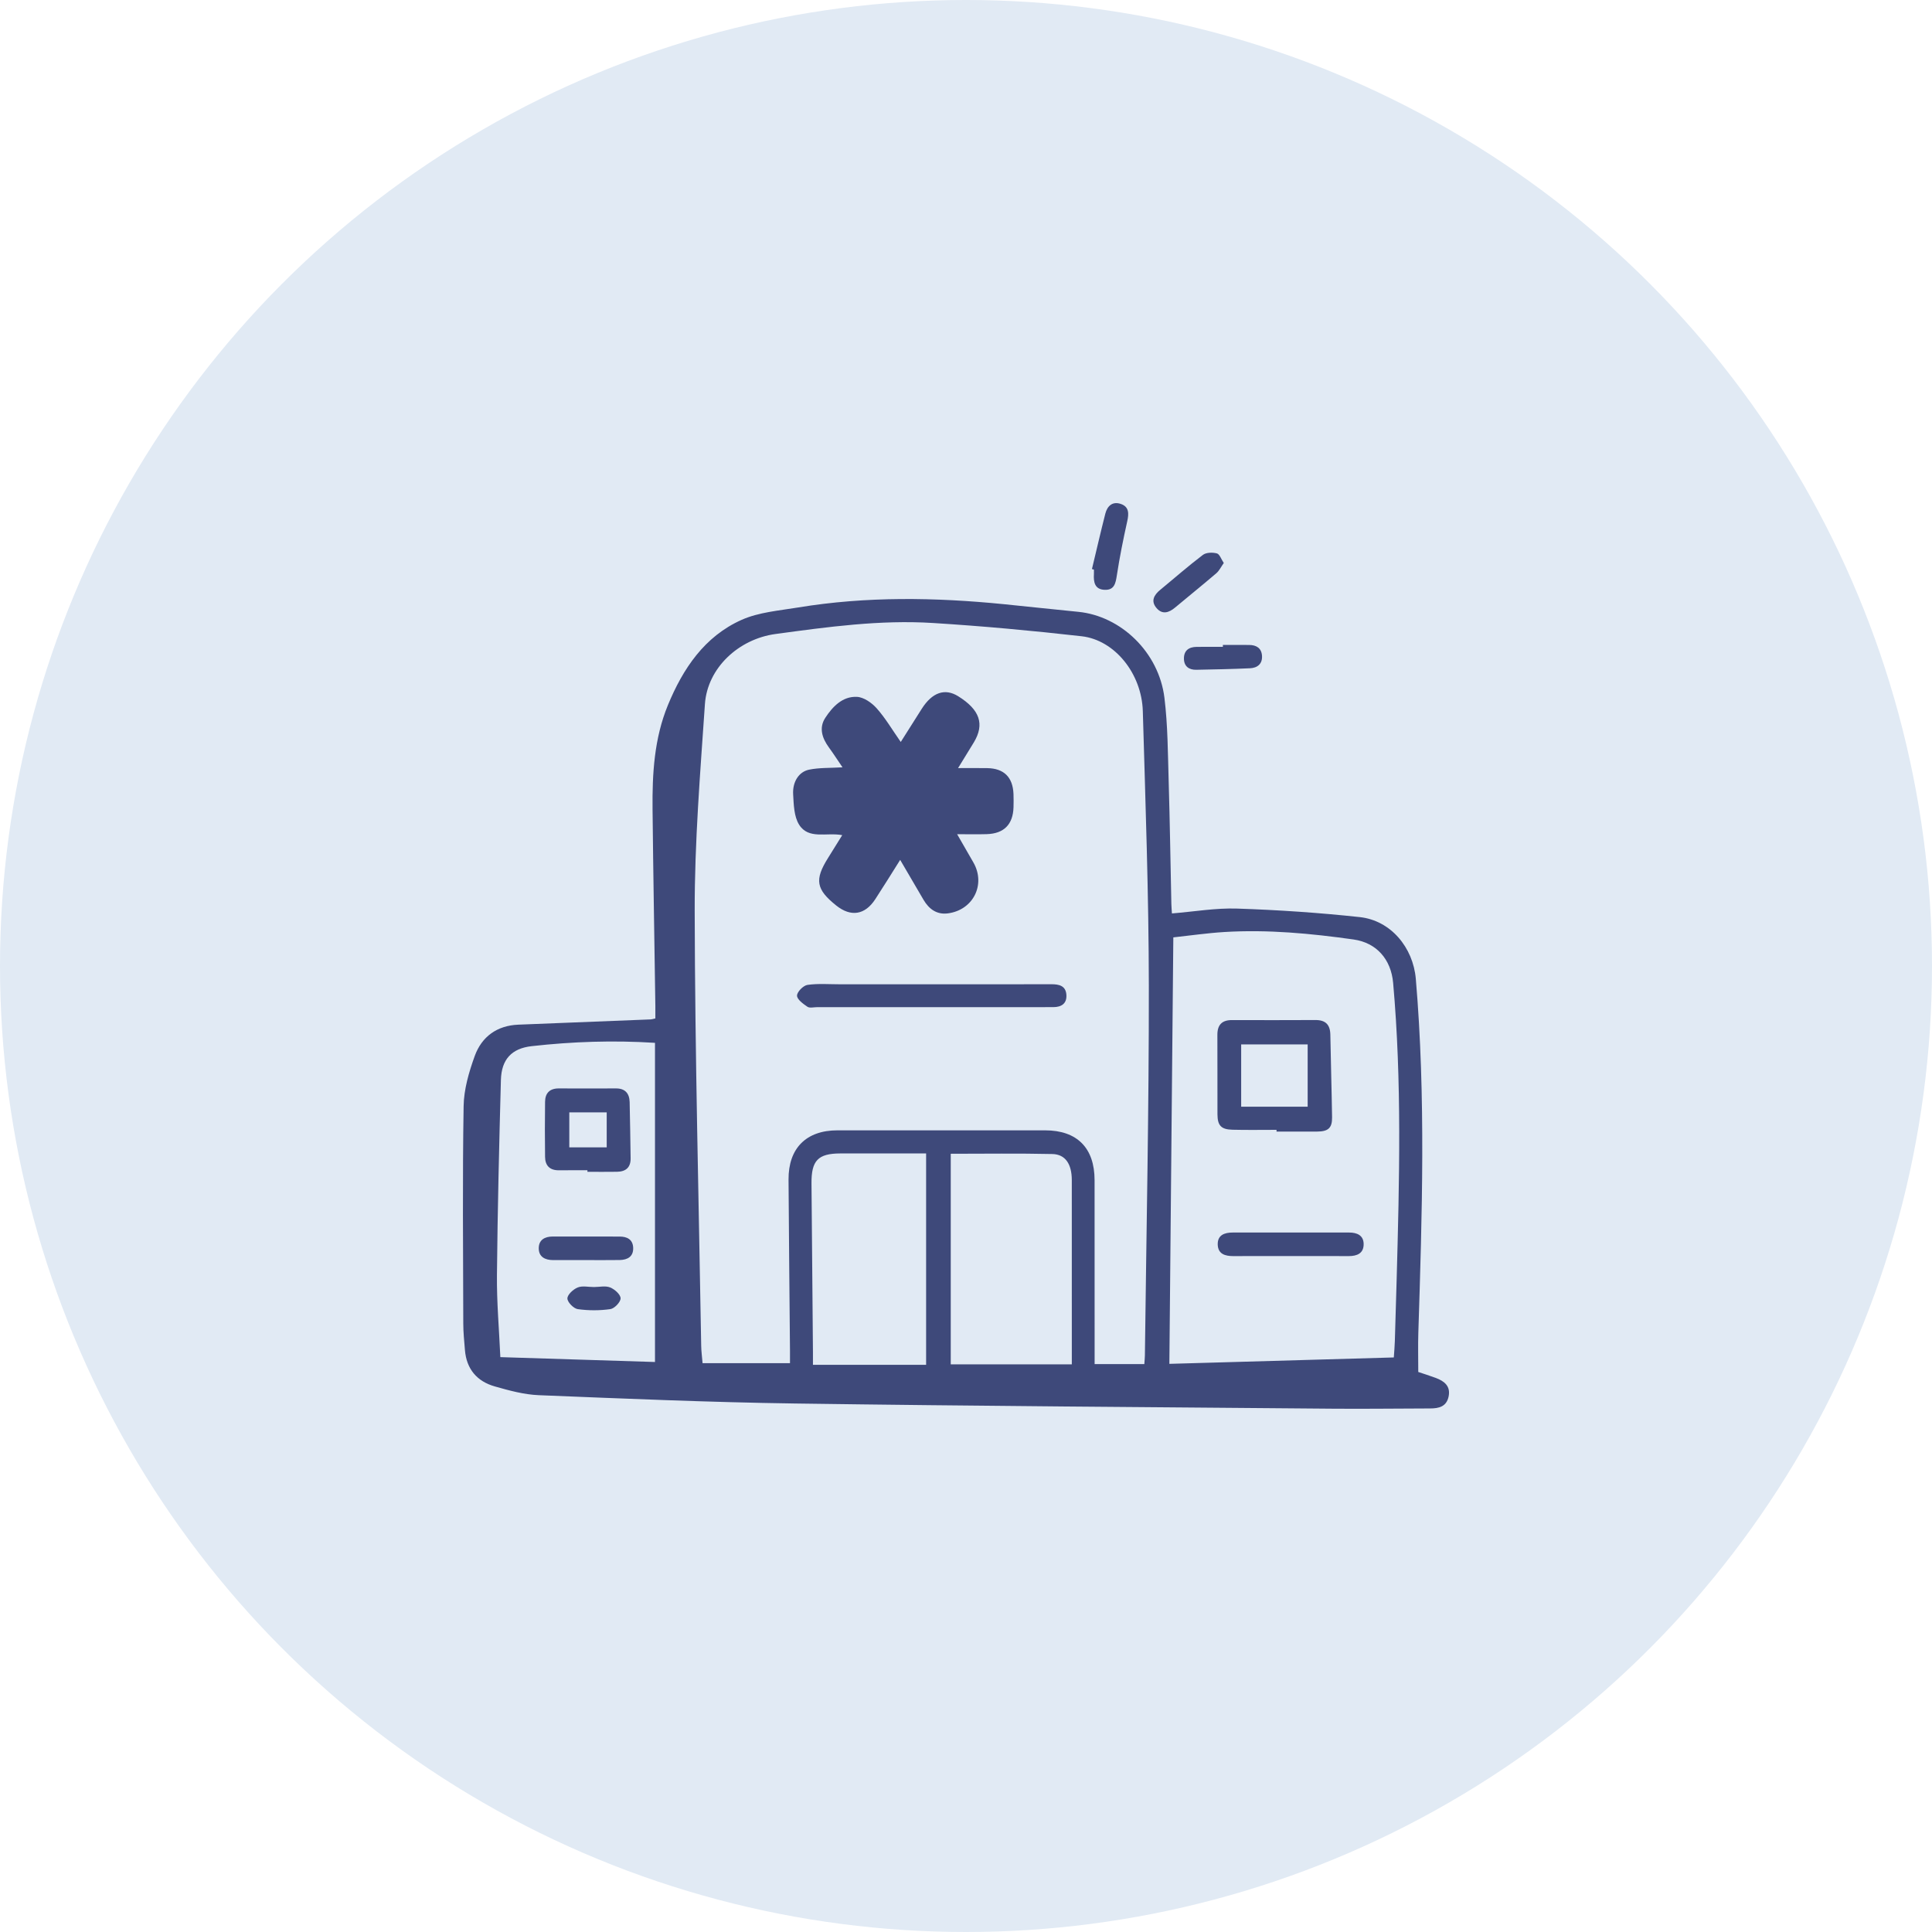 <svg width="96" height="96" viewBox="0 0 96 96" fill="none" xmlns="http://www.w3.org/2000/svg">
<circle cx="48" cy="48" r="48" fill="#E1EAF4"/>
<g clip-path="url(#clip0_3_1867)">
<path d="M32.564 50.605C32.564 50.395 32.566 50.183 32.564 49.969C32.517 46.715 32.459 43.462 32.425 40.21C32.407 38.449 32.507 36.693 33.187 35.04C33.934 33.224 35.007 31.624 36.846 30.802C37.702 30.42 38.705 30.342 39.651 30.186C43.052 29.626 46.468 29.682 49.885 30.022C51.116 30.145 52.346 30.281 53.576 30.401C55.701 30.609 57.582 32.414 57.86 34.671C58.029 36.045 58.029 37.441 58.071 38.829C58.131 40.856 58.16 42.885 58.204 44.914C58.207 45.075 58.223 45.234 58.233 45.388C59.338 45.299 60.409 45.111 61.473 45.147C63.506 45.214 65.542 45.352 67.565 45.57C69.102 45.736 70.217 47.074 70.351 48.64C70.851 54.5 70.663 60.365 70.476 66.229C70.456 66.865 70.473 67.502 70.473 68.173C70.733 68.261 71.043 68.356 71.345 68.469C71.772 68.629 72.093 68.881 71.978 69.404C71.87 69.897 71.494 69.985 71.059 69.985C69.439 69.987 67.817 70.012 66.197 69.997C57.295 69.921 48.392 69.865 39.491 69.739C35.25 69.679 31.012 69.496 26.774 69.326C26.041 69.297 25.304 69.095 24.591 68.892C23.703 68.642 23.177 68.028 23.102 67.078C23.067 66.641 23.02 66.203 23.02 65.766C23.012 62.166 22.978 58.565 23.037 54.964C23.05 54.129 23.301 53.27 23.588 52.475C23.938 51.51 24.694 50.958 25.757 50.915C27.953 50.828 30.15 50.741 32.346 50.653C32.396 50.65 32.445 50.631 32.564 50.605ZM56.861 67.782C56.873 67.6 56.888 67.477 56.889 67.353C56.962 61.231 57.092 55.109 57.085 48.988C57.08 44.438 56.917 39.888 56.786 35.339C56.732 33.467 55.389 31.802 53.746 31.615C51.288 31.336 48.822 31.11 46.354 30.956C43.728 30.792 41.133 31.15 38.53 31.504C36.703 31.753 35.15 33.189 35.027 34.988C34.794 38.414 34.512 41.846 34.519 45.276C34.534 52.475 34.722 59.674 34.842 66.872C34.846 67.141 34.884 67.407 34.91 67.734C36.377 67.734 37.8 67.734 39.254 67.734C39.254 67.511 39.255 67.312 39.254 67.113C39.229 64.28 39.2 61.447 39.182 58.615C39.172 57.056 40.059 56.167 41.609 56.166C45.05 56.164 48.49 56.164 51.931 56.166C53.518 56.166 54.388 57.039 54.389 58.641C54.392 61.492 54.391 64.344 54.391 67.195C54.391 67.388 54.391 67.581 54.391 67.782C55.24 67.782 56.019 67.782 56.861 67.782ZM69.258 67.451C69.278 67.143 69.302 66.891 69.309 66.639C69.342 65.617 69.372 64.594 69.399 63.571C69.534 58.657 69.661 53.744 69.224 48.837C69.119 47.665 68.397 46.844 67.261 46.683C65.132 46.382 62.994 46.181 60.843 46.311C59.979 46.364 59.118 46.49 58.302 46.578C58.236 53.684 58.17 60.692 58.105 67.769C61.813 67.663 65.514 67.558 69.258 67.451ZM32.546 67.677C32.546 62.365 32.546 57.112 32.546 51.818C30.475 51.686 28.444 51.756 26.419 51.983C25.42 52.095 24.918 52.645 24.89 53.658C24.802 56.889 24.724 60.121 24.693 63.352C24.68 64.697 24.799 66.043 24.862 67.435C27.459 67.516 29.997 67.595 32.546 67.677ZM47.242 57.33C47.242 60.871 47.242 64.337 47.242 67.794C49.294 67.794 51.265 67.794 53.258 67.794C53.258 67.146 53.258 66.563 53.258 65.98C53.258 63.531 53.261 61.082 53.257 58.632C53.255 57.841 52.938 57.358 52.294 57.343C50.605 57.305 48.915 57.33 47.242 57.33ZM46.018 57.314C45.77 57.314 45.593 57.314 45.417 57.314C44.198 57.314 42.979 57.313 41.759 57.314C40.646 57.316 40.313 57.666 40.323 58.805C40.348 61.599 40.371 64.394 40.395 67.189C40.396 67.382 40.395 67.577 40.395 67.816C42.331 67.816 44.192 67.816 46.018 67.816C46.018 64.313 46.018 60.849 46.018 57.314Z" fill="#3E497A"/>
<path d="M54.258 28.277C54.478 27.358 54.69 26.439 54.923 25.523C55.023 25.133 55.288 24.9 55.694 25.041C56.105 25.182 56.098 25.519 56.012 25.902C55.815 26.79 55.634 27.682 55.497 28.58C55.436 28.985 55.371 29.329 54.887 29.308C54.394 29.288 54.332 28.922 54.356 28.522C54.36 28.448 54.356 28.375 54.356 28.302C54.324 28.295 54.291 28.286 54.258 28.277Z" fill="#3E497A"/>
<path d="M60.809 27.975C60.668 28.174 60.581 28.362 60.441 28.482C59.764 29.061 59.071 29.619 58.388 30.19C58.087 30.442 57.763 30.55 57.477 30.225C57.163 29.869 57.34 29.562 57.663 29.298C58.365 28.722 59.048 28.12 59.772 27.572C59.936 27.448 60.25 27.441 60.465 27.498C60.602 27.533 60.681 27.786 60.809 27.975Z" fill="#3E497A"/>
<path d="M60.764 32.046C61.2 32.046 61.635 32.043 62.072 32.048C62.425 32.05 62.68 32.201 62.708 32.579C62.737 32.989 62.48 33.189 62.109 33.206C61.221 33.246 60.331 33.265 59.44 33.281C59.083 33.287 58.835 33.114 58.829 32.733C58.823 32.327 59.072 32.147 59.458 32.143C59.894 32.138 60.329 32.141 60.765 32.141C60.764 32.111 60.764 32.078 60.764 32.046Z" fill="#3E497A"/>
<path d="M41.85 41.498C41.065 41.35 40.176 41.728 39.706 40.976C39.452 40.57 39.44 39.981 39.411 39.47C39.375 38.852 39.693 38.348 40.205 38.244C40.714 38.14 41.25 38.165 41.864 38.128C41.625 37.778 41.415 37.452 41.187 37.139C40.85 36.677 40.682 36.164 41.011 35.664C41.374 35.111 41.864 34.595 42.575 34.626C42.917 34.64 43.315 34.919 43.56 35.193C43.992 35.678 44.327 36.25 44.758 36.868C45.129 36.283 45.465 35.752 45.8 35.222C46.32 34.403 46.95 34.185 47.609 34.594C48.69 35.266 48.935 35.984 48.388 36.891C48.147 37.289 47.901 37.686 47.606 38.166C48.16 38.166 48.61 38.161 49.058 38.168C49.887 38.182 50.328 38.619 50.36 39.456C50.368 39.674 50.367 39.894 50.361 40.113C50.334 40.967 49.887 41.421 49.035 41.448C48.581 41.462 48.127 41.451 47.559 41.451C47.855 41.965 48.114 42.41 48.369 42.858C48.992 43.95 48.36 45.221 47.099 45.385C46.549 45.457 46.161 45.172 45.889 44.71C45.513 44.07 45.139 43.427 44.729 42.727C44.29 43.424 43.899 44.057 43.493 44.679C42.982 45.466 42.28 45.576 41.554 44.996C40.547 44.191 40.465 43.714 41.146 42.63C41.368 42.273 41.587 41.918 41.85 41.498Z" fill="#3E497A"/>
<path d="M46.342 48.909C48.306 48.909 50.271 48.911 52.235 48.906C52.617 48.904 52.955 48.976 52.988 49.426C53.019 49.859 52.75 50.044 52.336 50.044C51.244 50.044 50.153 50.045 49.061 50.045C46.241 50.045 43.422 50.045 40.602 50.045C40.439 50.045 40.234 50.102 40.12 50.025C39.907 49.881 39.602 49.659 39.604 49.471C39.605 49.284 39.916 48.969 40.123 48.939C40.657 48.862 41.211 48.91 41.757 48.909C43.286 48.909 44.814 48.909 46.342 48.909Z" fill="#3E497A"/>
<path d="M63.43 56.141C62.703 56.141 61.975 56.154 61.248 56.136C60.678 56.123 60.498 55.931 60.495 55.369C60.49 54.055 60.498 52.739 60.491 51.425C60.488 50.924 60.719 50.685 61.218 50.687C62.6 50.69 63.982 50.693 65.364 50.685C65.863 50.682 66.095 50.912 66.104 51.413C66.127 52.783 66.17 54.151 66.19 55.521C66.197 56.05 65.997 56.224 65.449 56.227C64.776 56.23 64.103 56.227 63.43 56.227C63.43 56.198 63.43 56.17 63.43 56.141ZM64.977 54.991C64.977 53.97 64.977 52.941 64.977 51.897C63.84 51.897 62.765 51.897 61.673 51.897C61.673 52.932 61.673 53.926 61.673 54.991C62.785 54.991 63.868 54.991 64.977 54.991Z" fill="#3E497A"/>
<path d="M64.119 62.413C63.173 62.413 62.226 62.41 61.281 62.415C60.875 62.416 60.522 62.311 60.508 61.842C60.495 61.369 60.844 61.244 61.253 61.244C63.182 61.244 65.112 61.244 67.041 61.244C67.433 61.244 67.755 61.385 67.759 61.816C67.763 62.279 67.431 62.416 67.015 62.415C66.049 62.41 65.084 62.413 64.119 62.413Z" fill="#3E497A"/>
<path d="M29.189 58.149C28.716 58.149 28.244 58.146 27.772 58.151C27.323 58.155 27.089 57.922 27.084 57.486C27.072 56.573 27.072 55.66 27.084 54.748C27.089 54.311 27.32 54.08 27.771 54.083C28.716 54.087 29.662 54.087 30.607 54.083C31.065 54.081 31.275 54.333 31.287 54.761C31.311 55.691 31.319 56.623 31.335 57.553C31.342 58.013 31.094 58.218 30.66 58.225C30.17 58.233 29.68 58.227 29.189 58.227C29.189 58.199 29.189 58.174 29.189 58.149ZM30.147 55.273C29.489 55.273 28.886 55.273 28.288 55.273C28.288 55.871 28.288 56.425 28.288 57.011C28.936 57.011 29.541 57.011 30.147 57.011C30.147 56.434 30.147 55.892 30.147 55.273Z" fill="#3E497A"/>
<path d="M29.109 62.613C28.565 62.613 28.022 62.614 27.477 62.613C27.085 62.611 26.771 62.454 26.77 62.03C26.768 61.609 27.067 61.442 27.469 61.442C28.575 61.444 29.681 61.442 30.788 61.444C31.158 61.444 31.443 61.586 31.462 61.994C31.481 62.435 31.189 62.602 30.796 62.61C30.233 62.62 29.671 62.611 29.109 62.613Z" fill="#3E497A"/>
<path d="M29.512 63.952C29.783 63.952 30.084 63.878 30.317 63.972C30.541 64.061 30.834 64.322 30.837 64.511C30.84 64.696 30.534 65.019 30.329 65.049C29.798 65.125 29.241 65.125 28.708 65.05C28.502 65.021 28.194 64.704 28.194 64.519C28.194 64.329 28.485 64.063 28.705 63.974C28.94 63.878 29.241 63.953 29.512 63.952Z" fill="#3E497A"/>
</g>
<defs>
<clipPath id="clip0_3_1867">
<rect width="49" height="45" fill="white" transform="translate(23 25)"/>
</clipPath>
</defs>
</svg>
